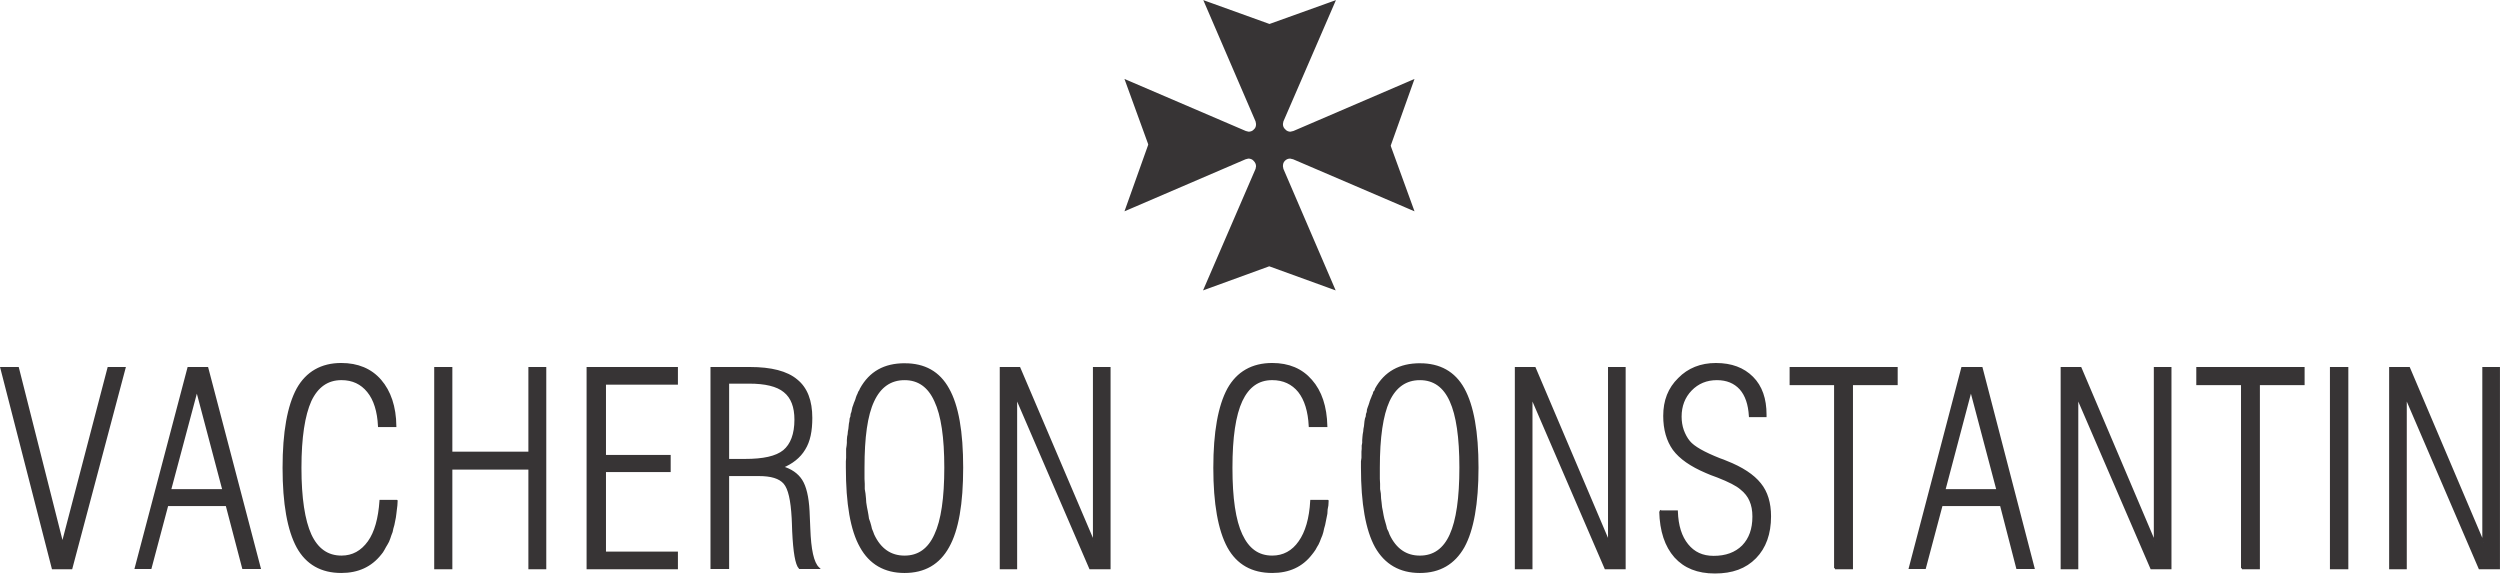 <?xml version="1.0" encoding="UTF-8"?>
<!DOCTYPE svg PUBLIC "-//W3C//DTD SVG 1.1//EN" "http://www.w3.org/Graphics/SVG/1.1/DTD/svg11.dtd">
<svg xmlns="http://www.w3.org/2000/svg" xml:space="preserve" width="100%" height="100%" version="1.1" style="shape-rendering:geometricPrecision; text-rendering:geometricPrecision; image-rendering:optimizeQuality; fill-rule:evenodd; clip-rule:evenodd" viewBox="0 0 10008 2296" xmlns:xlink="http://www.w3.org/1999/xlink">
 <defs>
  <style type="text/css">
   <![CDATA[
    .str0 {stroke:#373435;stroke-width:7.619}
    .fil0 {fill:#373435;fill-rule:nonzero}
   ]]>
  </style>
 </defs>
 <g id="Layer_x0020_1">
  <path id="polygon12" class="fil0 str0" d="M211 2275l-206 -802 67 0 178 704 184 -704 65 0 -213 802 -75 0zm4954 -1644l13 3 478 205 -92 -253 -5 1 5 -2 -1 -4 1 0 92 -258 -477 205 -13 3c-8,0 -17,-3 -23,-10 -8,-7 -11,-15 -11,-25l2 -11 207 -478 -259 93 -258 -93 206 478 2 11c0,10 -2,18 -10,25 -6,7 -15,10 -24,10l-12 -3 -478 -205 92 253 5 -1 -5 2 1 4 -1 0 -92 258 477 -205 12 -3c9,0 18,3 24,10 7,7 11,15 11,25l-2 11 -207 479 258 -94 259 94 -206 -479 -2 -11c0,-10 2,-18 9,-25 7,-7 15,-10 24,-10zm4403 1644l0 -802 76 0 297 699 0 -699 63 0 0 802 -78 0 -295 -686 0 686 -63 0zm-237 0l66 0 0 -802 -66 0 0 802zm-356 0l0 -737 -179 0 0 -65 426 0 0 65 -179 0 0 737 -68 0zm-722 0l0 -802 76 0 297 699 0 -699 63 0 0 802 -77 0 -296 -686 0 686 -63 0zm-398 -802l-210 801 61 0 67 -252 237 0 65 252 66 0 -208 -801 -78 0zm35 88l106 401 -212 0 106 -401zm-544 714l0 -737 -178 0 0 -65 425 0 0 65 -179 0 0 737 -68 0zm-700 -228l67 0c2,58 16,102 42,134 26,32 60,48 105,48 49,0 88,-14 117,-43 28,-29 42,-68 42,-118 0,-25 -4,-46 -12,-64 -7,-17 -20,-34 -38,-48 -16,-14 -47,-30 -93,-48 -20,-7 -35,-13 -46,-18 -61,-26 -104,-56 -130,-91 -25,-35 -38,-80 -38,-134 0,-61 19,-110 59,-149 38,-39 88,-59 148,-59 62,0 110,18 146,54 36,36 53,86 53,149l0 6 -63 0c-3,-48 -15,-84 -38,-110 -23,-25 -54,-38 -94,-38 -41,0 -76,14 -104,43 -27,28 -41,64 -41,107 0,19 3,38 9,55 6,16 14,32 25,45 18,22 59,45 122,70 11,4 20,7 26,10 64,25 109,55 136,89 27,33 40,77 40,130 0,70 -20,125 -59,165 -40,41 -93,60 -162,60 -69,0 -121,-21 -159,-63 -38,-43 -58,-103 -60,-182zm-578 228l0 -802 76 0 297 699 0 -699 63 0 0 802 -77 0 -296 -686 0 686 -63 0zm-384 -817c-80,0 -139,32 -176,99l-2 7 -5 6 -2 8 -3 6 -3 8 -3 7 -3 8 -2 7 -3 9 -3 8 -3 9 -1 10 -3 8 -1 10 -3 8 -2 11 -1 10 -1 10 -2 10 -1 11 -2 11 -1 10 -1 13 0 11 -2 11 0 13 -1 11 0 12 0 13 -2 14 0 13 0 12c0,144 19,250 56,317 38,67 97,101 176,101 79,0 137,-34 175,-101 37,-67 56,-173 56,-317 0,-143 -19,-248 -56,-315 -37,-67 -96,-99 -175,-99zm0 60c56,0 97,29 123,87 26,57 39,146 39,267 0,121 -13,212 -39,269 -26,58 -67,87 -123,87 -56,0 -98,-29 -125,-87l-4 -11 -6 -12 -3 -13 -4 -14 -4 -14 -3 -14 -3 -17 -3 -15 -2 -19 -2 -16 -1 -20 -3 -18 0 -21 -1 -20 0 -22 0 -23c0,-121 13,-210 39,-267 27,-58 69,-87 125,-87zm-369 487l-1 18 -3 16 -1 17 -3 15 -3 15 -3 15 -4 14 -3 14 -4 13 -5 12 -5 13 -5 11 -6 10 -6 11 -7 10 -7 9c-37,48 -89,72 -156,72 -80,0 -139,-33 -176,-100 -37,-68 -56,-174 -56,-317 0,-143 19,-248 56,-316 37,-66 96,-100 176,-100 66,0 118,22 156,66 39,44 59,105 61,183l-67 0c-3,-59 -17,-106 -43,-139 -26,-32 -62,-49 -107,-49 -56,0 -96,29 -123,86 -27,58 -40,147 -40,269 0,121 13,211 40,268 27,58 67,87 123,87 45,0 82,-20 109,-59 27,-38 43,-93 47,-164l66 0zm-1309 270l0 -802 75 0 298 699 0 -699 63 0 0 802 -78 0 -296 -686 0 686 -62 0zm-385 -817c-80,0 -138,32 -175,99l-3 7 -4 6 -3 8 -3 6 -3 8 -2 7 -3 8 -3 7 -3 9 -3 8 -2 9 -2 10 -3 8 -1 10 -3 8 -1 11 -2 10 -1 10 -1 10 -2 11 -1 11 -2 10 -1 13 0 11 -1 11 -2 13 0 11 0 12 0 13 -1 14 0 13 0 12c0,144 18,250 56,317 37,67 96,101 175,101 80,0 138,-34 175,-101 38,-67 56,-173 56,-317 0,-143 -18,-248 -56,-315 -37,-67 -95,-99 -175,-99zm0 60c56,0 97,29 123,87 27,57 40,146 40,267 0,121 -13,212 -40,269 -26,58 -67,87 -123,87 -56,0 -98,-29 -125,-87l-4 -11 -5 -12 -3 -13 -4 -14 -5 -14 -2 -14 -3 -17 -3 -15 -3 -19 -1 -16 -2 -20 -3 -18 0 -21 -1 -20 0 -22 0 -23c0,-121 12,-210 39,-267 27,-58 69,-87 125,-87zm-773 -45l0 801 67 0 0 -372 123 0c49,0 83,10 102,32 19,22 29,68 33,140 1,13 1,30 2,53 4,83 12,132 26,147l75 0c-22,-21 -33,-74 -36,-158 -1,-30 -2,-54 -3,-70 -3,-57 -13,-98 -29,-123 -16,-25 -42,-43 -77,-53 39,-16 70,-40 89,-72 20,-32 28,-73 28,-125 0,-68 -19,-119 -59,-151 -39,-33 -102,-49 -187,-49l-154 0zm67 59l84 0c64,0 112,11 141,35 30,24 44,62 44,113 0,58 -16,100 -46,125 -31,25 -82,36 -156,36l-67 0 0 -309zm-563 743l0 -802 358 0 0 63 -288 0 0 289 259 0 0 61 -259 0 0 326 288 0 0 63 -358 0zm-610 0l0 -802 65 0 0 339 312 0 0 -339 64 0 0 802 -64 0 0 -399 -312 0 0 399 -65 0zm-154 -270l-1 18 -2 16 -2 17 -2 15 -3 15 -3 15 -4 14 -3 14 -5 13 -4 12 -5 13 -6 11 -6 10 -6 11 -6 10 -7 9c-38,48 -90,72 -157,72 -79,0 -138,-33 -175,-100 -37,-68 -56,-174 -56,-317 0,-143 19,-248 56,-316 37,-66 96,-100 175,-100 66,0 119,22 157,66 38,44 59,105 60,183l-66 0c-3,-59 -17,-106 -44,-139 -26,-32 -61,-49 -106,-49 -56,0 -97,29 -124,86 -26,58 -40,147 -40,269 0,121 14,211 40,268 27,58 68,87 124,87 45,0 81,-20 109,-59 27,-38 42,-93 47,-164l65 0zm-834 -532l-211 801 60 0 67 -252 237 0 66 252 67 0 -210 -801 -76 0zm34 88l106 401 -213 0 107 -401z"/>
 </g>
</svg>